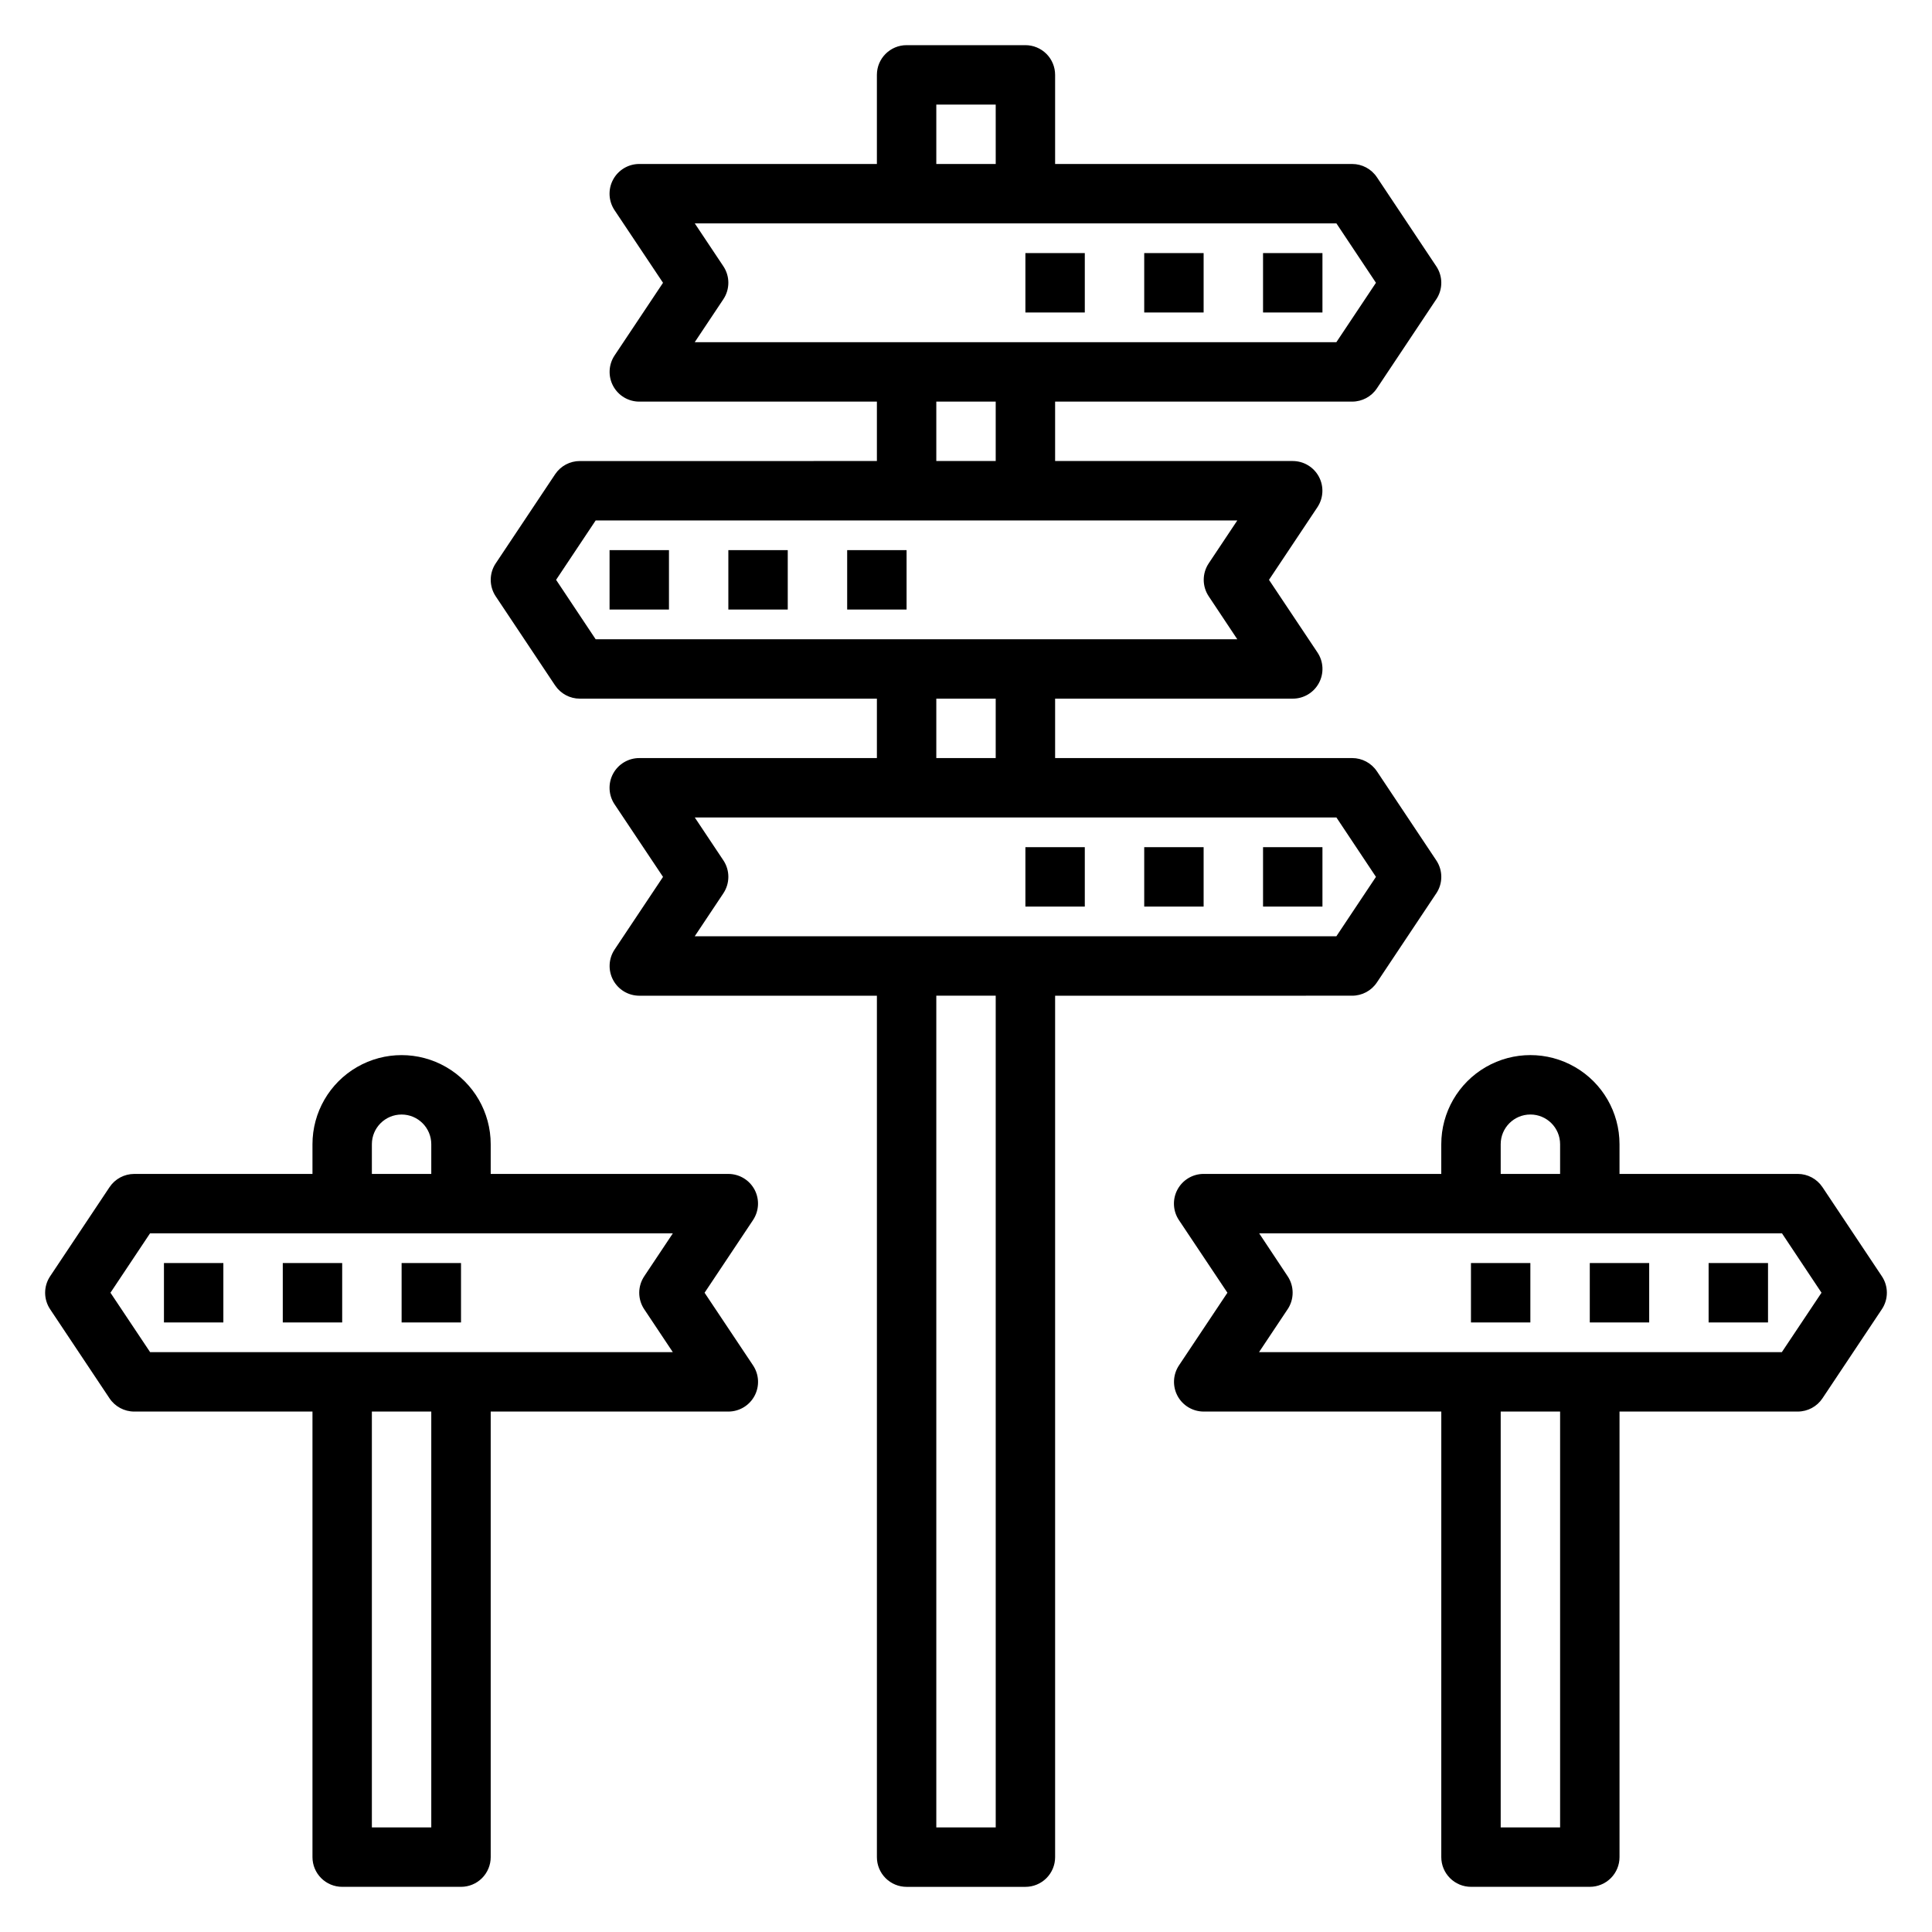 <?xml version="1.0" encoding="UTF-8"?>
<!-- Uploaded to: ICON Repo, www.iconrepo.com, Generator: ICON Repo Mixer Tools -->
<svg fill="#000000" width="800px" height="800px" version="1.1" viewBox="144 144 512 512" xmlns="http://www.w3.org/2000/svg">
 <g>
  <path d="m642.71 482.22-15.742-23.617c-1.461-2.188-3.918-3.504-6.551-3.504h-47.23v-7.871c0-8.438-4.5-16.234-11.809-20.453s-16.309-4.219-23.617 0c-7.305 4.219-11.809 12.016-11.809 20.453v7.871h-62.973c-2.906 0-5.574 1.598-6.945 4.16-1.367 2.559-1.219 5.668 0.395 8.082l12.848 19.246-12.832 19.246c-1.609 2.414-1.762 5.519-0.398 8.078 1.367 2.559 4.031 4.16 6.934 4.164h62.977l-0.004 118.08c0 2.086 0.832 4.09 2.309 5.566 1.477 1.477 3.477 2.305 5.566 2.305h31.488c2.086 0 4.09-0.828 5.566-2.305 1.477-1.477 2.305-3.481 2.305-5.566v-118.08h47.23c2.633 0 5.09-1.312 6.551-3.504l15.742-23.617v0.004c1.766-2.644 1.766-6.094 0-8.738zm-101.01-34.992c0-4.348 3.523-7.871 7.871-7.871s7.871 3.523 7.871 7.871v7.871h-15.742zm15.742 181.05-15.742 0.004v-110.21h15.742zm58.766-125.95h-138.55l7.582-11.375v0.004c1.762-2.644 1.762-6.094 0-8.738l-7.551-11.375h138.55l10.477 15.742z"/>
  <path d="m502.34 407.87c2.629 0 5.09-1.316 6.547-3.504l15.742-23.617h0.004c1.766-2.644 1.766-6.09 0-8.738l-15.742-23.617-0.004 0.004c-1.457-2.191-3.918-3.504-6.547-3.504h-78.723v-15.746h62.977c2.906 0.004 5.574-1.598 6.941-4.156 1.371-2.562 1.223-5.668-0.391-8.082l-12.848-19.246 12.832-19.246v-0.004c1.609-2.414 1.762-5.516 0.395-8.074-1.363-2.559-4.027-4.16-6.93-4.164h-62.977v-15.746h78.723c2.629 0 5.09-1.312 6.547-3.504l15.742-23.617 0.004 0.004c1.766-2.648 1.766-6.094 0-8.738l-15.742-23.617h-0.004c-1.457-2.188-3.918-3.504-6.547-3.504h-78.723v-23.617c0-2.086-0.828-4.09-2.305-5.566-1.477-1.473-3.477-2.305-5.566-2.305h-31.488c-4.348 0-7.871 3.523-7.871 7.871v23.617h-62.977c-2.902 0-5.57 1.598-6.941 4.16-1.371 2.559-1.219 5.664 0.391 8.082l12.848 19.246-12.832 19.246c-1.609 2.414-1.762 5.519-0.395 8.078 1.367 2.559 4.027 4.16 6.93 4.164h62.977v15.742l-78.719 0.004c-2.633-0.004-5.09 1.312-6.551 3.5l-15.742 23.617h-0.004c-1.762 2.644-1.762 6.094 0 8.738l15.742 23.617h0.004c1.461 2.188 3.918 3.504 6.551 3.5h78.719v15.742l-62.977 0.004c-2.902 0-5.57 1.598-6.941 4.156-1.371 2.562-1.219 5.668 0.391 8.086l12.848 19.246-12.832 19.246c-1.609 2.414-1.762 5.516-0.395 8.078 1.367 2.559 4.027 4.156 6.93 4.164h62.977v228.29c0 2.086 0.828 4.09 2.305 5.566 1.477 1.477 3.481 2.305 5.566 2.305h31.488c2.09 0 4.09-0.828 5.566-2.305 1.477-1.477 2.305-3.481 2.305-5.566v-228.29zm-110.21-236.16h15.742l0.004 15.742h-15.746zm-56.426 42.863-7.582-11.375h170.04l10.48 15.742-10.492 15.742h-170.04l7.582-11.375-0.004 0.004c1.77-2.644 1.777-6.09 0.016-8.738zm56.426 35.855h15.742v15.742l-15.742 0.004zm-100.76 47.234 10.492-15.742h170.04l-7.582 11.375 0.004-0.004c-1.766 2.644-1.766 6.094 0 8.738l7.566 11.375h-170.04zm100.76 31.484h15.742v15.742l-15.742 0.004zm-56.426 42.863-7.582-11.375h170.04l10.48 15.746-10.492 15.742h-170.04l7.582-11.375h-0.004c1.77-2.641 1.777-6.09 0.016-8.738zm72.172 256.28h-15.746v-220.42h15.742z"/>
  <path d="m343.96 459.26c-1.371-2.559-4.039-4.156-6.941-4.156h-62.977v-7.871c0-8.438-4.5-16.234-11.809-20.453-7.309-4.219-16.309-4.219-23.617 0-7.305 4.219-11.809 12.016-11.809 20.453v7.871h-47.23c-2.633 0-5.09 1.316-6.551 3.504l-15.742 23.617c-1.766 2.644-1.766 6.094 0 8.738l15.742 23.617v-0.004c1.461 2.191 3.918 3.504 6.551 3.504h47.23v118.08c0 2.086 0.832 4.09 2.309 5.566 1.477 1.477 3.477 2.305 5.566 2.305h31.488c2.086 0 4.09-0.828 5.566-2.305 1.473-1.477 2.305-3.481 2.305-5.566v-118.08h62.977c2.902 0 5.57-1.598 6.941-4.156 1.371-2.562 1.219-5.668-0.395-8.086l-12.844-19.246 12.832-19.246h-0.004c1.617-2.414 1.777-5.519 0.41-8.086zm-101.41-12.027c0-4.348 3.523-7.871 7.871-7.871 4.348 0 7.871 3.523 7.871 7.871v7.871h-15.742zm15.742 181.05-15.742 0.004v-110.21h15.742zm56.426-137.33 7.582 11.379h-138.52l-10.508-15.746 10.492-15.742h138.55l-7.582 11.375h0.004c-1.77 2.641-1.777 6.09-0.016 8.738z"/>
  <path d="m478.72 211.07h15.742v15.742h-15.742z"/>
  <path d="m447.23 211.07h15.742v15.742h-15.742z"/>
  <path d="m415.74 211.07h15.742v15.742h-15.742z"/>
  <path d="m305.54 289.79h15.742v15.742h-15.742z"/>
  <path d="m337.02 289.79h15.742v15.742h-15.742z"/>
  <path d="m368.51 289.79h15.742v15.742h-15.742z"/>
  <path d="m478.72 368.51h15.742v15.742h-15.742z"/>
  <path d="m447.23 368.51h15.742v15.742h-15.742z"/>
  <path d="m415.74 368.51h15.742v15.742h-15.742z"/>
  <path d="m596.8 478.72h15.742v15.742h-15.742z"/>
  <path d="m565.31 478.72h15.742v15.742h-15.742z"/>
  <path d="m533.82 478.72h15.742v15.742h-15.742z"/>
  <path d="m187.45 478.72h15.742v15.742h-15.742z"/>
  <path d="m218.94 478.72h15.742v15.742h-15.742z"/>
  <path d="m250.43 478.72h15.742v15.742h-15.742z"/>
 </g>
</svg>